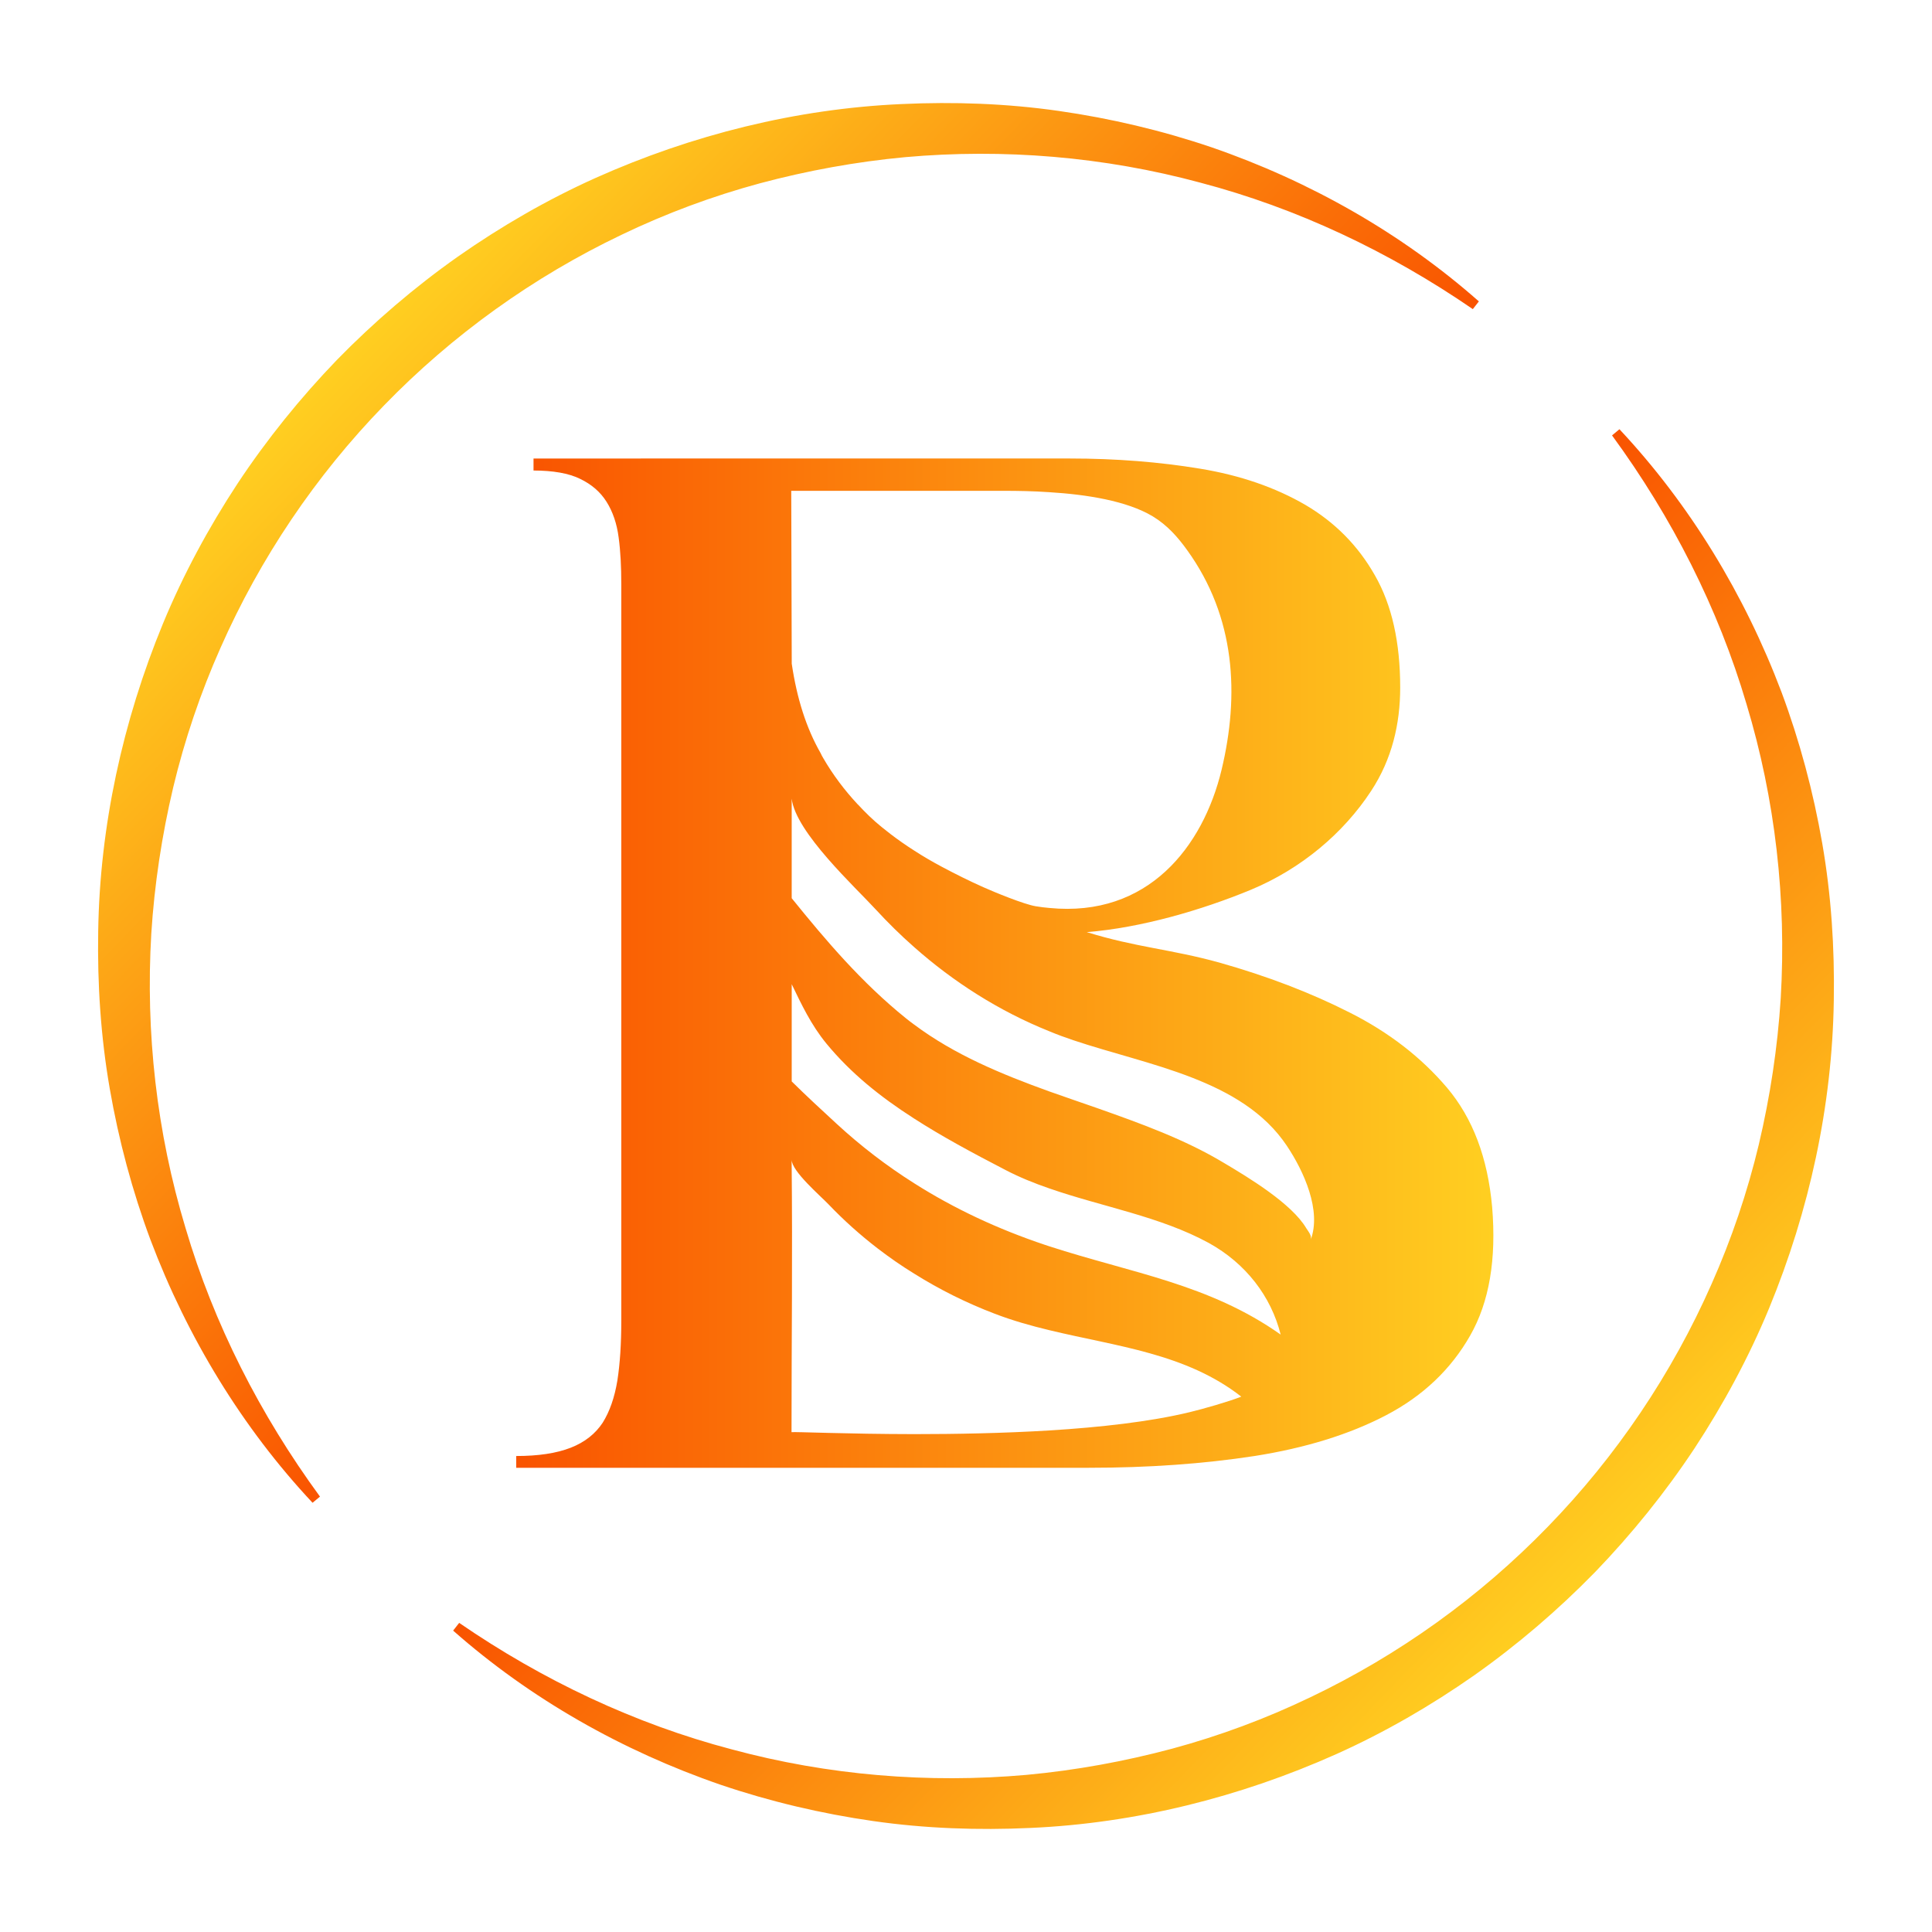 <?xml version="1.0" encoding="utf-8"?>
<!-- Generator: Adobe Illustrator 26.3.1, SVG Export Plug-In . SVG Version: 6.00 Build 0)  -->
<svg version="1.1" id="Layer_1" xmlns="http://www.w3.org/2000/svg" xmlns:xlink="http://www.w3.org/1999/xlink" x="0px" y="0px"
	 viewBox="0 0 1000 1000" style="enable-background:new 0 0 1000 1000;" xml:space="preserve">
<style type="text/css">
	.st0{fill:none;stroke:url(#SVGID_1_);stroke-width:32;stroke-miterlimit:10;}
	.st1{fill:url(#SVGID_00000078029706134427865670000012847870109398438578_);}
	.st2{fill:#FFFFFF;}
	.st3{fill:url(#SVGID_00000131327809947934012460000005582265708073349567_);}
	.st4{fill:#606060;}
	.st5{fill:url(#SVGID_00000031203095376929500210000010552164211167316387_);}
	.st6{fill:#1C1C1C;}
	.st7{fill:url(#SVGID_00000160186209958376190700000010223269665747287988_);}
	.st8{fill:url(#SVGID_00000041976961683211746240000015821861811349234856_);}
	.st9{fill:url(#SVGID_00000029757214418865252000000018287199140522076817_);}
	.st10{fill:url(#SVGID_00000131354924245957750460000000691322264740301720_);}
	.st11{fill:url(#SVGID_00000142864569500332516840000006568965620964419727_);}
	.st12{fill:url(#SVGID_00000014604472662577036730000005507249951638413197_);}
	.st13{fill:url(#SVGID_00000106148597798995114630000007905231417345612986_);}
	.st14{fill:url(#SVGID_00000080919948207842534400000008993983284450901418_);}
	.st15{fill:url(#SVGID_00000127764002257074351860000003574982965661316541_);}
	.st16{fill:url(#SVGID_00000145020019705233493560000010830599456955200163_);}
	.st17{fill:url(#SVGID_00000071518513347340706630000002042413868827969973_);}
	.st18{fill:url(#SVGID_00000055708530041907663520000016964375904485629841_);}
	.st19{fill:url(#SVGID_00000121985924440100999730000013477784640401798023_);}
	.st20{fill:none;stroke:url(#SVGID_00000091735268296275194900000014860050094966445726_);stroke-width:7;stroke-miterlimit:10;}
	.st21{fill:url(#SVGID_00000183930382205251570040000013312037902250473385_);}
	.st22{fill:url(#SVGID_00000040547655326728542740000008958100883955587253_);}
	.st23{fill:url(#SVGID_00000096763180090701617200000007599741082395018935_);}
	.st24{fill:none;stroke:url(#SVGID_00000182528741374280594750000003907702377822545547_);stroke-width:7;stroke-miterlimit:10;}
	.st25{fill:url(#SVGID_00000081627772526891156720000003801428994056396470_);}
	.st26{fill:none;stroke:url(#SVGID_00000069397932282271731780000013739523827686631320_);stroke-width:4;stroke-miterlimit:10;}
	.st27{fill:url(#SVGID_00000090256326015315974880000013618212970371960960_);}
	.st28{fill:url(#SVGID_00000036942513892196713190000005768129204260183440_);}
	.st29{fill:none;stroke:url(#SVGID_00000174578084656657068280000001506805692148765080_);stroke-width:7;stroke-miterlimit:10;}
	.st30{fill:url(#SVGID_00000132084727349960199370000001067553122179046818_);}
	.st31{fill:url(#SVGID_00000106861420797002336430000011949401606331236782_);}
	.st32{fill:none;stroke:url(#SVGID_00000162335010461416912080000017142215628391513503_);stroke-width:7;stroke-miterlimit:10;}
	.st33{fill:url(#SVGID_00000079461309438724804410000002106299540530174141_);}
	.st34{fill:url(#SVGID_00000149340787320223873430000017039897760206348216_);}
	.st35{fill:url(#SVGID_00000150088025016628309530000001707625552006502045_);}
	.st36{fill:none;stroke:url(#SVGID_00000096766813046922711530000018123130515001384875_);stroke-width:4;stroke-miterlimit:10;}
	.st37{fill:url(#SVGID_00000106834982031075094690000000440928658676664233_);}
	.st38{fill:none;stroke:url(#SVGID_00000118391790181544018930000017952748068236476808_);stroke-width:4;stroke-miterlimit:10;}
	.st39{fill:url(#SVGID_00000127724498504864260530000007197244665086469055_);}
	.st40{fill:url(#SVGID_00000181083146654599063070000004052716621511458448_);}
	.st41{fill:url(#SVGID_00000093160703447928945060000007053693865803041186_);}
	.st42{fill:none;stroke:url(#SVGID_00000142879517766574373890000010109493460308420737_);stroke-width:4;stroke-miterlimit:10;}
	.st43{fill:url(#SVGID_00000171718106436511428110000010594002338293715390_);}
	.st44{fill:none;stroke:url(#SVGID_00000079487920420663981470000016992483151553137340_);stroke-width:4;stroke-miterlimit:10;}
	.st45{fill:none;stroke:url(#SVGID_00000181077871628688583300000001881444236852042383_);stroke-width:7;stroke-miterlimit:10;}
	.st46{fill:none;stroke:url(#SVGID_00000088108958649147383400000013941106882415348664_);stroke-width:7;stroke-miterlimit:10;}
	.st47{fill:url(#SVGID_00000163765057530303695310000009239874204565151652_);}
	.st48{fill:none;stroke:url(#SVGID_00000062168694414400977860000010943205368330401440_);stroke-width:7;stroke-miterlimit:10;}
	
		.st49{fill:url(#SVGID_00000090264975635157340450000015423350618771992734_);stroke:url(#SVGID_00000160169071065786525800000017317162046547590304_);stroke-width:6;stroke-miterlimit:10;}
	.st50{fill:none;stroke:url(#SVGID_00000156588276064437138210000001208565137660586686_);stroke-width:7;stroke-miterlimit:10;}
	
		.st51{fill:url(#SVGID_00000096761809575806682550000012872649446847271824_);stroke:url(#SVGID_00000141440825879216514550000008259160996390727851_);stroke-width:6;stroke-miterlimit:10;}
	.st52{fill:none;stroke:url(#SVGID_00000087380596211711868650000000804235609145485471_);stroke-width:7;stroke-miterlimit:10;}
	.st53{fill:none;stroke:url(#SVGID_00000003084130926630445950000015095323588203191943_);stroke-width:7;stroke-miterlimit:10;}
	.st54{fill:url(#SVGID_00000008115561363225159490000003780725256327324297_);}
	.st55{fill:url(#SVGID_00000182508933053887098130000004547175079198962073_);}
	.st56{fill:url(#SVGID_00000115506982361843491730000010153637287373407897_);}
	.st57{fill:url(#SVGID_00000162329059362804834070000013989238292159767447_);}
	.st58{fill:url(#SVGID_00000070081425385752176980000013499203434571349130_);}
	.st59{fill:url(#SVGID_00000152244526478166445920000010951632763406661002_);}
	.st60{fill:url(#SVGID_00000034066061659587439700000001116407728442980771_);}
	.st61{fill:url(#SVGID_00000137845403748767000980000014576761939111673267_);}
	.st62{fill:url(#SVGID_00000025422464706505762260000017194556002132830892_);}
	.st63{fill:url(#SVGID_00000122695836168488786980000011661971979550755260_);}
	.st64{fill:none;stroke:url(#SVGID_00000039096469394275161080000014903344484418892427_);stroke-width:4;stroke-miterlimit:10;}
	.st65{fill:url(#SVGID_00000147934865934782408460000000257335719546293658_);}
	.st66{fill:url(#SVGID_00000000910056910210950450000006892548401056871553_);}
	.st67{fill:url(#SVGID_00000115516665015285224350000002566255823354192801_);}
	.st68{fill:none;stroke:url(#SVGID_00000142151146223921057970000010183713421834407098_);stroke-width:4;stroke-miterlimit:10;}
	.st69{fill:url(#SVGID_00000151509685926394162220000015095172469350036884_);}
	.st70{fill:url(#SVGID_00000028283889609494384850000005491607346644800930_);}
	.st71{fill:none;stroke:url(#SVGID_00000062882325356715345570000014722585804797254303_);stroke-width:4;stroke-miterlimit:10;}
	.st72{fill:url(#SVGID_00000021832545030842892630000002292311032764715677_);}
	.st73{fill:url(#SVGID_00000167386628562788919390000013401682091814988704_);}
	.st74{fill:url(#SVGID_00000134243397053735239040000006857953959510207878_);}
	.st75{fill:url(#SVGID_00000047746469734515665240000010445455809082787730_);}
	.st76{fill:url(#SVGID_00000008838809203294458710000017883545236006765459_);}
	.st77{fill:url(#SVGID_00000084512168213015045900000017613078678188649383_);}
	.st78{fill:url(#SVGID_00000005236813988138765510000016207072945765899154_);}
	.st79{fill:url(#SVGID_00000022536313415806015400000006082088775228891836_);}
	.st80{fill:none;stroke:url(#SVGID_00000134242125345230561930000018186430215821037997_);stroke-width:4;stroke-miterlimit:10;}
	.st81{fill:url(#SVGID_00000124854714364854783050000007306591758544728964_);}
	.st82{fill:url(#SVGID_00000153668437936682069570000014462401128061423529_);}
	.st83{fill:url(#SVGID_00000176732237825807610120000015307188617910333343_);}
	.st84{fill:url(#SVGID_00000127743469880780388950000014365879768191300029_);}
	.st85{fill:none;stroke:url(#SVGID_00000070814325703686524690000013076171620026321044_);stroke-width:4;stroke-miterlimit:10;}
	.st86{fill:url(#SVGID_00000034793909849568100490000008840392059522832002_);}
	.st87{fill:url(#SVGID_00000040532746925138210090000007554604784061217427_);}
	.st88{fill:url(#SVGID_00000072986541703784127500000003245257854273459617_);}
	.st89{fill:none;stroke:url(#SVGID_00000078022024971278093640000001061851259687405978_);stroke-width:4;stroke-miterlimit:10;}
	.st90{fill:url(#SVGID_00000180349648852487472380000013372158999632864959_);}
	.st91{fill:url(#SVGID_00000001653378725330238170000012707456568178880686_);}
	.st92{fill:url(#SVGID_00000086656914959239997830000004295381508456688294_);}
	.st93{fill:url(#SVGID_00000036225125657490517300000003865412119811235972_);}
	.st94{fill:url(#SVGID_00000111912569840793342050000001472386019057356416_);}
	.st95{fill:none;stroke:url(#SVGID_00000118385062374256543300000014545277846808833672_);stroke-width:4;stroke-miterlimit:10;}
	.st96{fill:url(#SVGID_00000168825776101469473240000000577253444993159575_);}
	.st97{fill:none;stroke:url(#SVGID_00000098207209929664795980000008554082927397297845_);stroke-width:4;stroke-miterlimit:10;}
	.st98{fill:url(#SVGID_00000178173460782009785500000017460510602837395893_);}
	.st99{fill:url(#SVGID_00000147179956137513616010000014530463385061924269_);}
	.st100{fill:url(#SVGID_00000039110406995820313530000006069324346014807200_);}
	.st101{fill:url(#SVGID_00000179614874183927869960000016838069824306627208_);}
	.st102{fill:url(#SVGID_00000029043361280597322370000013720864663467793320_);}
	.st103{fill:url(#SVGID_00000093876891255977875400000015077663289716305314_);}
	.st104{fill:url(#SVGID_00000001633586594167674280000012882009027942837151_);}
	.st105{fill:url(#SVGID_00000116944050577930614760000002164966715703316399_);}
</style>
<g>
	<linearGradient id="SVGID_1_" gradientUnits="userSpaceOnUse" x1="267.192" y1="498.523" x2="772.968" y2="498.523">
		<stop  offset="0" style="stop-color:#F95300"/>
		<stop  offset="1" style="stop-color:#FFCF21"/>
	</linearGradient>
	<path style="fill:url(#SVGID_1_);" d="M772.33,624.75c-2.29-25.49-10.01-45.96-23.38-61.79c-13.36-15.7-30.08-28.67-50.41-38.9
		c-20.16-10.23-42.61-18.83-67.48-25.85c-24.83-6.88-43.31-7.89-68.54-15.75c28.01-2.21,59.54-11.42,84.73-21.83
		c26.29-10.89,48.16-29.42,62.45-51.25c10.81-16.45,15.04-34.75,15.04-53.5c0-23.33-4.28-42.74-13.1-58.09
		c-8.69-15.35-20.69-27.48-36.08-36.52c-15.48-8.95-33.52-15.26-54.52-18.7c-20.86-3.44-43.31-5.25-67.22-5.25H276.15v6.22
		c10.01,0,18.17,1.41,24.04,4.28c6,2.87,10.54,6.79,13.76,11.91c3.22,5.12,5.34,11.29,6.26,18.44c0.97,7.15,1.37,15.22,1.37,24.26
		v381.2c0,11.82-0.66,22.14-2.03,30.96c-1.46,8.82-4.01,16.05-7.59,21.79c-3.75,5.69-9.22,10.1-16.58,12.97
		c-7.37,2.87-16.72,4.28-28.18,4.28v6.09h296.39c30.74,0,59.32-2.03,85.78-6.09c26.33-4.15,49.18-11.2,68.19-21.17
		c19.1-10.01,33.52-23.82,43.4-41.19C770.88,673.89,774.58,651.74,772.33,624.75z M473.17,254.05h46.62
		c7.01,0,15.04,0.13,23.38,0.71c19.23,1.19,40.05,4.45,53.45,12.48c7.54,4.54,13.1,10.89,17.82,17.47
		c25.14,34.8,27.13,75.07,17.82,113.84c-9.57,39.65-38.02,76.43-89.09,71.41c-2.29-0.18-4.68-0.49-7.06-0.88
		c-6.17-1.01-21.66-7.41-27.17-9.88c-7.23-3.22-14.29-6.75-21.26-10.45c-4.98-2.65-9.84-5.47-14.51-8.51
		c-4.23-2.69-8.34-5.56-12.26-8.56c-1.54-1.19-3.09-2.43-4.63-3.66c-4.41-3.57-8.42-7.5-12.17-11.56c-0.13,0-0.13-0.09-0.13-0.09
		c-6.79-7.28-12.83-15.26-17.91-24.04c-0.53-0.84-0.93-1.68-1.32-2.51c-7.5-13.1-12.31-28.45-14.95-46.31l-0.26-89.45
		C409.52,254.05,443.09,254.05,473.17,254.05z M615.67,730.96c-20.47,4.94-46.22,7.81-72.51,9.44c-24.08,1.46-48.65,1.9-70,1.9
		c-35.02-0.04-61.48-1.28-63.47-1.01c0-50.94,0.57-88.03,0.05-141.09c0,6.04,14.91,18.74,19.23,23.29
		c7.76,8.12,16.23,15.7,25.27,22.67c6.04,4.63,12.35,9.04,18.92,13.06c13.06,8.2,27.04,15.17,41.72,20.77
		c9.22,3.53,18.7,6.22,28.27,8.51c34.8,8.42,70.66,12,99.33,34.4C635.91,725.49,623.04,729.19,615.67,730.96z M543.16,645.09
		c-0.71-0.22-1.46-0.49-2.16-0.71c-24.48-8.2-47.06-18.74-67.83-31.93c-14.25-9-27.65-19.27-40.14-30.79
		c-7.9-7.28-15.66-14.42-23.24-21.92v-50.32c4.94,10.23,10.01,21.08,18.04,30.83c12.57,15.22,27.7,27.43,45.34,38.72
		c14.11,9.09,29.86,17.6,47.24,26.6c7.28,3.79,14.91,6.88,22.76,9.57c27.39,9.53,57.29,14.47,82.43,28.18
		c19.23,10.59,32.33,27.7,37.27,47.46C625.81,664.58,585.68,658.93,543.16,645.09z M678.39,641.78c0.79-2.16-1.19-4.32-2.29-6.09
		c-7.46-12.61-29.37-25.93-42.48-33.7c-20.33-12.26-43.18-20.47-65.76-28.45c-8.25-2.87-16.5-5.69-24.7-8.6
		c-24.96-9-49.13-19.01-70-34.62c-1.46-1.06-2.91-2.16-4.32-3.31c-22.71-18.3-41.28-40.09-59.06-62.1c0,0,0-39.78,0-51.56
		c1.94,17.38,32.95,45.87,43.62,57.51c6.17,6.7,12.75,13.19,19.76,19.36c20.16,17.86,43.71,33.03,70,43.58
		c4.01,1.68,8.11,3.18,12.31,4.59c38.81,13.06,87.5,20.07,110.61,54.69C674.9,606.27,684.12,626.65,678.39,641.78z"/>
</g>
<linearGradient id="SVGID_00000165935219712228338170000018010395735635693991_" gradientUnits="userSpaceOnUse" x1="534.888" y1="531.629" x2="825.541" y2="813.799">
	<stop  offset="0" style="stop-color:#F95300"/>
	<stop  offset="1" style="stop-color:#FFCF21"/>
</linearGradient>
<path style="fill:url(#SVGID_00000165935219712228338170000018010395735635693991_);" d="M838.22,222.17
	c36.4,38.85,64.81,85.6,83.89,136.1c9.43,25.3,16.45,51.56,21.09,78.3c4.64,26.75,6.43,54,5.97,81.23
	c-0.8,54.51-12.67,108.87-33.54,159.48c-10.48,25.31-23.56,49.55-38.61,72.47c-15.15,22.87-32.45,44.29-51.47,64.03
	c-19.16,19.6-40.07,37.53-62.48,53.35c-22.46,15.73-46.3,29.52-71.29,40.75c-49.98,22.36-103.96,35.84-158.43,38.26
	c-27.2,1.27-54.5,0.29-81.37-3.56c-26.86-3.85-53.33-10.09-78.9-18.76c-51.05-17.57-98.62-44.58-138.54-79.82l3.13-4
	c43.33,29.77,91,52.3,141.01,65.45c49.88,13.49,101.86,17.74,152.78,13.21c25.46-2.37,50.65-6.97,75.26-13.55
	c24.59-6.66,48.54-15.56,71.44-26.57c45.87-21.87,87.7-51.91,123.06-88.37c35.4-36.41,64.19-79.12,84.7-125.61
	c10.32-23.22,18.52-47.42,24.45-72.2c5.85-24.79,9.71-50.11,11.33-75.63c3.02-51.04-2.76-102.88-17.72-152.34
	c-14.62-49.6-38.55-96.6-69.59-139.03L838.22,222.17z"/>
<linearGradient id="SVGID_00000108307523074343582350000013622538585501663880_" gradientUnits="userSpaceOnUse" x1="465.112" y1="468.371" x2="174.459" y2="186.201">
	<stop  offset="0" style="stop-color:#F95300"/>
	<stop  offset="1" style="stop-color:#FFCF21"/>
</linearGradient>
<path style="fill:url(#SVGID_00000108307523074343582350000013622538585501663880_);" d="M161.78,777.83
	c-36.4-38.85-64.81-85.6-83.89-136.1c-9.43-25.3-16.45-51.56-21.09-78.3c-4.64-26.75-6.43-54-5.97-81.23
	c0.8-54.51,12.67-108.87,33.54-159.48c10.48-25.31,23.56-49.55,38.61-72.47c15.15-22.87,32.45-44.29,51.47-64.03
	c19.16-19.6,40.07-37.53,62.48-53.35c22.46-15.73,46.3-29.52,71.29-40.75c49.98-22.36,103.96-35.84,158.43-38.26
	c27.2-1.27,54.5-0.29,81.37,3.56c26.86,3.85,53.32,10.09,78.9,18.76c51.05,17.57,98.62,44.58,138.54,79.82l-3.13,4
	c-43.33-29.77-91.01-52.3-141.01-65.45c-49.88-13.49-101.86-17.74-152.78-13.21c-25.46,2.37-50.65,6.97-75.26,13.55
	c-24.59,6.66-48.54,15.56-71.44,26.57c-45.87,21.87-87.7,51.91-123.06,88.37c-35.4,36.41-64.19,79.12-84.7,125.61
	c-10.32,23.22-18.52,47.42-24.45,72.2c-5.85,24.79-9.71,50.11-11.32,75.63c-3.02,51.04,2.76,102.88,17.72,152.34
	c14.62,49.6,38.55,96.6,69.59,139.03L161.78,777.83z"/>
</svg>
